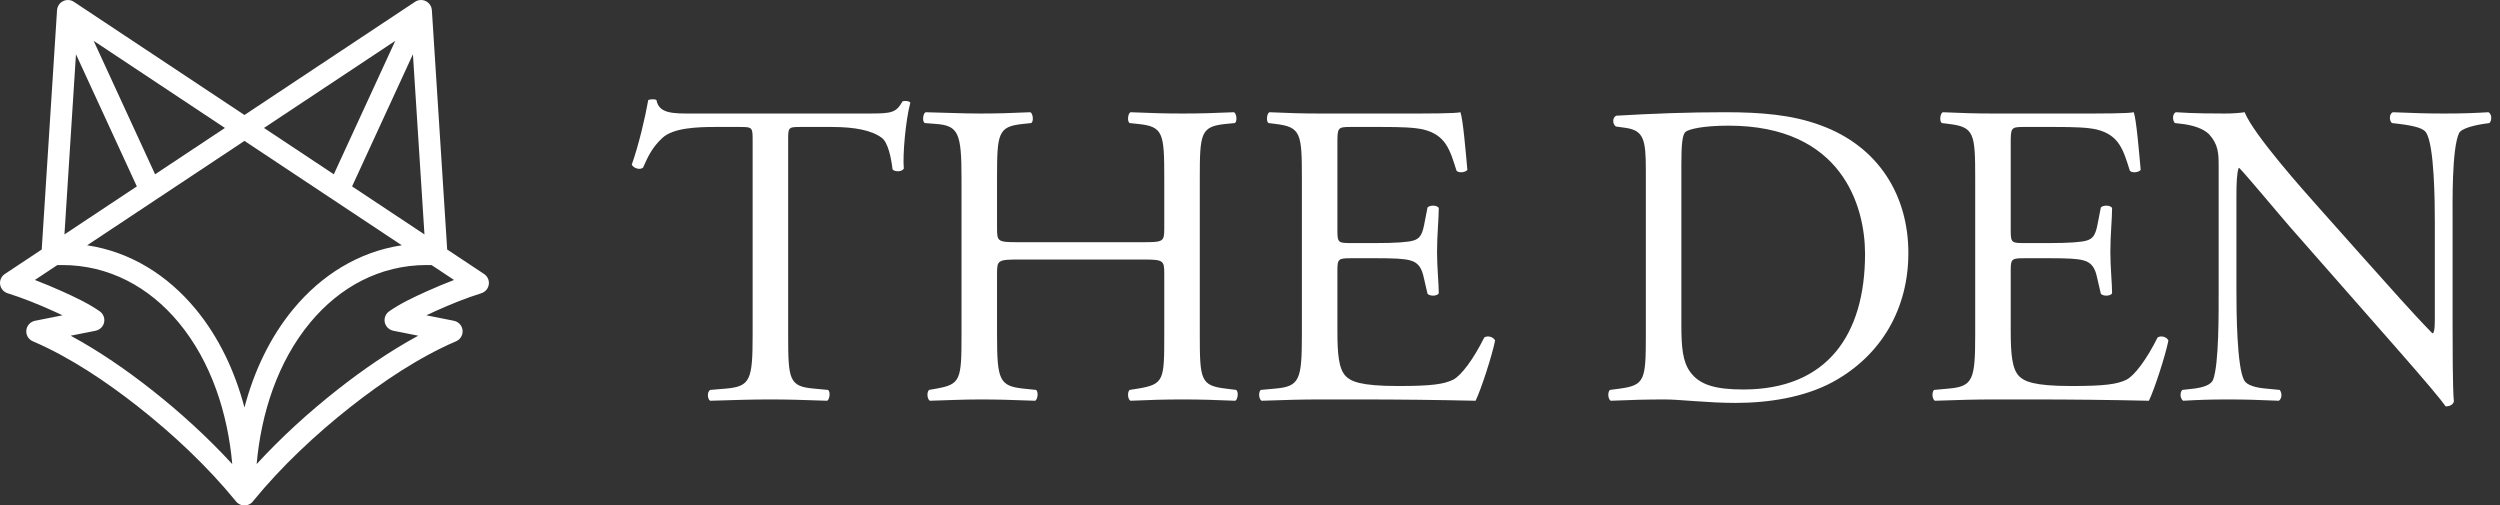 <svg width="277" height="56" viewBox="0 0 277 56" fill="none" xmlns="http://www.w3.org/2000/svg">
<rect x="0" y="0" width="277" height="56" fill="#333333" stroke="none"/>
<path d="M271.747 24.627V36.099C271.747 37.539 271.747 43.251 271.891 44.499C271.795 44.787 271.507 45.027 270.979 45.027C270.403 44.211 269.011 42.531 264.835 37.779L253.699 25.107C252.403 23.619 249.139 19.683 248.131 18.627H248.035C247.843 19.203 247.795 20.307 247.795 21.747V32.211C247.795 34.467 247.843 40.707 248.659 42.147C248.947 42.675 249.907 42.963 251.107 43.059L252.595 43.203C252.883 43.587 252.835 44.163 252.499 44.403C250.339 44.307 248.659 44.259 246.883 44.259C244.867 44.259 243.571 44.307 241.891 44.403C241.555 44.163 241.507 43.491 241.795 43.203L243.091 43.059C244.195 42.915 244.963 42.627 245.203 42.099C245.875 40.371 245.827 34.515 245.827 32.211V18.339C245.827 16.995 245.779 15.987 244.771 14.883C244.099 14.211 242.947 13.875 241.795 13.731L240.979 13.635C240.691 13.347 240.691 12.627 241.075 12.435C243.091 12.579 245.635 12.579 246.499 12.579C247.267 12.579 248.083 12.531 248.707 12.435C249.667 14.883 255.331 21.219 256.915 22.995L261.571 28.227C264.883 31.923 267.235 34.611 269.491 36.915H269.587C269.779 36.675 269.779 35.907 269.779 34.899V24.627C269.779 22.371 269.731 16.131 268.819 14.691C268.531 14.259 267.763 13.971 265.843 13.731L265.027 13.635C264.691 13.347 264.739 12.579 265.123 12.435C267.331 12.531 268.963 12.579 270.787 12.579C272.851 12.579 274.099 12.531 275.731 12.435C276.115 12.675 276.115 13.347 275.827 13.635L275.155 13.731C273.619 13.971 272.659 14.355 272.467 14.739C271.651 16.467 271.747 22.419 271.747 24.627Z" fill="white"/>
<path d="M218.852 37.059V19.779C218.852 14.787 218.756 14.067 215.924 13.731L215.156 13.635C214.868 13.443 214.964 12.579 215.252 12.435C217.316 12.531 218.948 12.579 220.916 12.579H229.94C233.012 12.579 235.844 12.579 236.42 12.435C236.708 13.251 236.996 16.707 237.188 18.819C236.996 19.107 236.228 19.203 235.988 18.915C235.268 16.659 234.836 14.979 232.34 14.355C231.332 14.115 229.796 14.067 227.684 14.067H224.228C222.788 14.067 222.788 14.163 222.788 15.987V25.587C222.788 26.931 222.932 26.931 224.372 26.931H227.156C229.172 26.931 230.66 26.835 231.236 26.643C231.812 26.451 232.148 26.163 232.388 24.963L232.772 22.995C233.012 22.707 233.828 22.707 234.02 23.043C234.02 24.195 233.828 26.067 233.828 27.891C233.828 29.619 234.02 31.443 234.02 32.499C233.828 32.835 233.012 32.835 232.772 32.547L232.34 30.675C232.148 29.811 231.812 29.091 230.852 28.851C230.18 28.659 229.028 28.611 227.156 28.611H224.372C222.932 28.611 222.788 28.659 222.788 29.907V36.675C222.788 39.219 222.932 40.851 223.7 41.667C224.276 42.243 225.284 42.771 229.508 42.771C233.204 42.771 234.596 42.579 235.652 42.051C236.516 41.571 237.812 39.891 239.06 37.395C239.396 37.155 240.068 37.299 240.26 37.731C239.924 39.411 238.724 43.107 238.1 44.403C233.78 44.307 229.508 44.259 225.236 44.259H220.916C218.852 44.259 217.22 44.307 214.388 44.403C214.1 44.259 214.004 43.491 214.292 43.203L215.876 43.059C218.612 42.819 218.852 42.099 218.852 37.059Z" fill="white"/>
<path d="M182.359 37.059V18.819C182.359 15.459 182.119 14.451 180.103 14.163L179.047 14.019C178.663 13.779 178.615 13.011 179.095 12.819C183.175 12.579 187.063 12.435 191.143 12.435C195.175 12.435 198.583 12.723 201.703 13.875C208.183 16.227 211.447 21.699 211.447 28.035C211.447 34.131 208.519 39.363 203.047 42.339C199.927 44.019 195.991 44.643 192.295 44.643C189.223 44.643 186.151 44.259 184.471 44.259C182.455 44.259 180.727 44.307 178.471 44.403C178.183 44.259 178.087 43.491 178.375 43.203L179.479 43.059C182.263 42.675 182.359 42.099 182.359 37.059ZM186.295 18.243V35.955C186.295 38.499 186.439 40.035 187.255 41.187C188.311 42.675 190.135 43.155 193.159 43.155C202.471 43.155 206.647 37.059 206.647 28.131C206.647 22.851 204.103 13.923 191.527 13.923C188.695 13.923 187.159 14.307 186.775 14.595C186.391 14.883 186.295 16.083 186.295 18.243Z" fill="white"/>
<path d="M144.248 37.059V19.779C144.248 14.787 144.152 14.067 141.32 13.731L140.552 13.635C140.264 13.443 140.36 12.579 140.648 12.435C142.712 12.531 144.344 12.579 146.312 12.579H155.336C158.408 12.579 161.24 12.579 161.816 12.435C162.104 13.251 162.392 16.707 162.584 18.819C162.392 19.107 161.624 19.203 161.384 18.915C160.664 16.659 160.232 14.979 157.736 14.355C156.728 14.115 155.192 14.067 153.08 14.067H149.624C148.184 14.067 148.184 14.163 148.184 15.987V25.587C148.184 26.931 148.328 26.931 149.768 26.931H152.552C154.568 26.931 156.056 26.835 156.632 26.643C157.208 26.451 157.544 26.163 157.784 24.963L158.168 22.995C158.408 22.707 159.224 22.707 159.416 23.043C159.416 24.195 159.224 26.067 159.224 27.891C159.224 29.619 159.416 31.443 159.416 32.499C159.224 32.835 158.408 32.835 158.168 32.547L157.736 30.675C157.544 29.811 157.208 29.091 156.248 28.851C155.576 28.659 154.424 28.611 152.552 28.611H149.768C148.328 28.611 148.184 28.659 148.184 29.907V36.675C148.184 39.219 148.328 40.851 149.096 41.667C149.672 42.243 150.68 42.771 154.904 42.771C158.6 42.771 159.992 42.579 161.048 42.051C161.912 41.571 163.208 39.891 164.456 37.395C164.792 37.155 165.464 37.299 165.656 37.731C165.32 39.411 164.12 43.107 163.496 44.403C159.176 44.307 154.904 44.259 150.632 44.259H146.312C144.248 44.259 142.616 44.307 139.784 44.403C139.496 44.259 139.4 43.491 139.688 43.203L141.272 43.059C144.008 42.819 144.248 42.099 144.248 37.059Z" fill="white"/>
<path d="M126.6 28.755H112.872C110.568 28.755 110.472 28.851 110.472 30.291V37.059C110.472 42.099 110.712 42.771 113.4 43.059L114.792 43.203C115.08 43.395 114.984 44.259 114.696 44.403C112.104 44.307 110.472 44.259 108.6 44.259C106.536 44.259 104.904 44.355 103.032 44.403C102.744 44.259 102.648 43.491 102.936 43.203L103.752 43.059C106.44 42.579 106.536 42.099 106.536 37.059V19.779C106.536 14.739 106.2 13.923 103.704 13.731L102.456 13.635C102.168 13.443 102.264 12.579 102.552 12.435C104.904 12.483 106.536 12.579 108.6 12.579C110.472 12.579 112.104 12.531 114.168 12.435C114.456 12.579 114.552 13.443 114.264 13.635L113.352 13.731C110.568 14.019 110.472 14.739 110.472 19.779V25.299C110.472 26.787 110.568 26.835 112.872 26.835H126.6C128.904 26.835 129 26.787 129 25.299V19.779C129 14.739 128.904 14.019 126.072 13.731L125.16 13.635C124.872 13.443 124.968 12.579 125.256 12.435C127.464 12.531 129.096 12.579 131.064 12.579C132.936 12.579 134.568 12.531 136.728 12.435C137.016 12.579 137.112 13.443 136.824 13.635L135.816 13.731C133.032 14.019 132.936 14.739 132.936 19.779V37.059C132.936 42.099 133.032 42.723 135.816 43.059L136.968 43.203C137.256 43.395 137.16 44.259 136.872 44.403C134.568 44.307 132.936 44.259 131.064 44.259C129.096 44.259 127.368 44.307 125.256 44.403C124.968 44.259 124.872 43.491 125.16 43.203L126.072 43.059C129 42.579 129 42.099 129 37.059V30.291C129 28.851 128.904 28.755 126.6 28.755Z" fill="white"/>
<path d="M87.328 15.699V37.059C87.328 42.099 87.424 42.819 90.208 43.059L91.744 43.203C92.032 43.395 91.936 44.259 91.648 44.403C88.912 44.307 87.28 44.259 85.36 44.259C83.44 44.259 81.76 44.307 78.688 44.403C78.4 44.259 78.304 43.443 78.688 43.203L80.416 43.059C83.152 42.819 83.392 42.099 83.392 37.059V15.603C83.392 14.115 83.392 14.067 81.952 14.067H79.312C77.248 14.067 74.608 14.163 73.408 15.267C72.256 16.323 71.776 17.379 71.248 18.579C70.864 18.867 70.192 18.627 70 18.243C70.768 16.083 71.488 13.011 71.824 11.091C71.968 10.995 72.592 10.947 72.736 11.091C73.024 12.627 74.608 12.579 76.816 12.579H96.256C98.848 12.579 99.28 12.483 100 11.235C100.24 11.139 100.768 11.187 100.864 11.379C100.336 13.347 100 17.235 100.144 18.675C99.952 19.059 99.136 19.059 98.896 18.771C98.752 17.571 98.416 15.795 97.696 15.267C96.592 14.451 94.768 14.067 92.128 14.067H88.72C87.28 14.067 87.328 14.115 87.328 15.699Z" fill="white"/>
<g clip-path="url(#clip0_90_305)">
<path fill-rule="evenodd" clip-rule="evenodd" d="M6.345 29.374C6.525 29.369 6.706 29.366 6.887 29.366C12.072 29.366 16.536 31.806 19.794 35.732C23.423 40.103 25.238 45.828 25.734 51.421C23.009 48.457 19.98 45.695 16.816 43.204C14.009 40.993 10.985 38.905 7.831 37.196L10.596 36.646C10.608 36.644 10.618 36.641 10.629 36.636C10.916 36.571 11.168 36.404 11.34 36.165C11.725 35.628 11.598 34.882 11.058 34.499C9.844 33.64 8.24 32.888 6.881 32.277C5.889 31.83 4.881 31.41 3.864 31.02L6.345 29.374L6.345 29.374ZM36.986 19.311L29.248 14.177L43.795 4.525L36.986 19.311ZM47.03 25.974L39.01 20.653L45.752 6.012L47.03 25.975V25.974ZM47.825 29.374L50.307 31.02C49.289 31.409 48.282 31.83 47.289 32.277C45.93 32.888 44.327 33.64 43.113 34.499C42.572 34.881 42.445 35.627 42.829 36.164C43.001 36.404 43.253 36.57 43.54 36.636C43.551 36.64 43.562 36.644 43.574 36.646L46.34 37.196C43.186 38.904 40.163 40.993 37.355 43.204C34.192 45.694 31.161 48.457 28.436 51.42C28.933 45.827 30.746 40.102 34.377 35.731C37.635 31.806 42.098 29.365 47.284 29.365C47.465 29.365 47.645 29.368 47.826 29.374L47.825 29.374ZM27.085 45.151C26.045 41.196 24.275 37.377 21.649 34.214C18.559 30.493 14.461 27.903 9.654 27.178L27.085 15.612L44.517 27.178C39.711 27.903 35.613 30.492 32.522 34.214C29.896 37.377 28.126 41.196 27.085 45.151H27.085ZM10.376 4.525L24.921 14.177L17.184 19.311L10.376 4.525H10.376ZM7.141 25.974L8.417 6.012L15.161 20.653L7.141 25.974ZM47.244 34.935C47.586 34.771 47.932 34.612 48.279 34.455C49.901 33.725 51.628 33.021 53.328 32.493C53.961 32.296 54.317 31.625 54.118 30.996C54.029 30.712 53.842 30.475 53.589 30.327L49.548 27.646L47.851 1.121C47.808 0.465 47.234 -0.039 46.574 0.003C46.341 0.017 46.12 0.097 45.938 0.232L27.085 12.741L8.237 0.236C8.05 0.096 7.83 0.017 7.597 0.003C6.936 -0.039 6.363 0.465 6.321 1.121L4.623 27.646L0.532 30.36C-0.019 30.726 -0.166 31.469 0.203 32.016C0.35 32.233 0.562 32.396 0.81 32.48C0.82 32.485 0.832 32.489 0.843 32.493C2.542 33.022 4.269 33.725 5.891 34.456C6.239 34.612 6.584 34.772 6.927 34.936L3.879 35.542C3.228 35.671 2.804 36.303 2.934 36.949C3.014 37.351 3.294 37.682 3.674 37.829C7.776 39.594 11.823 42.321 15.32 45.075C19.203 48.133 22.974 51.672 26.094 55.485C26.32 55.809 26.687 56.001 27.085 56.001C27.483 56.001 27.849 55.81 28.07 55.492C31.195 51.672 34.967 48.134 38.851 45.075C42.348 42.321 46.393 39.594 50.496 37.83C50.878 37.68 51.156 37.35 51.237 36.949C51.367 36.301 50.942 35.671 50.291 35.542L47.244 34.936L47.244 34.935Z" fill="white"/>
</g>
<defs>
<clipPath id="clip0_90_305">
<rect width="54.174" height="56" fill="white" transform="matrix(-1 0 0 1 54.174 0)"/>
</clipPath>
</defs>
</svg>
